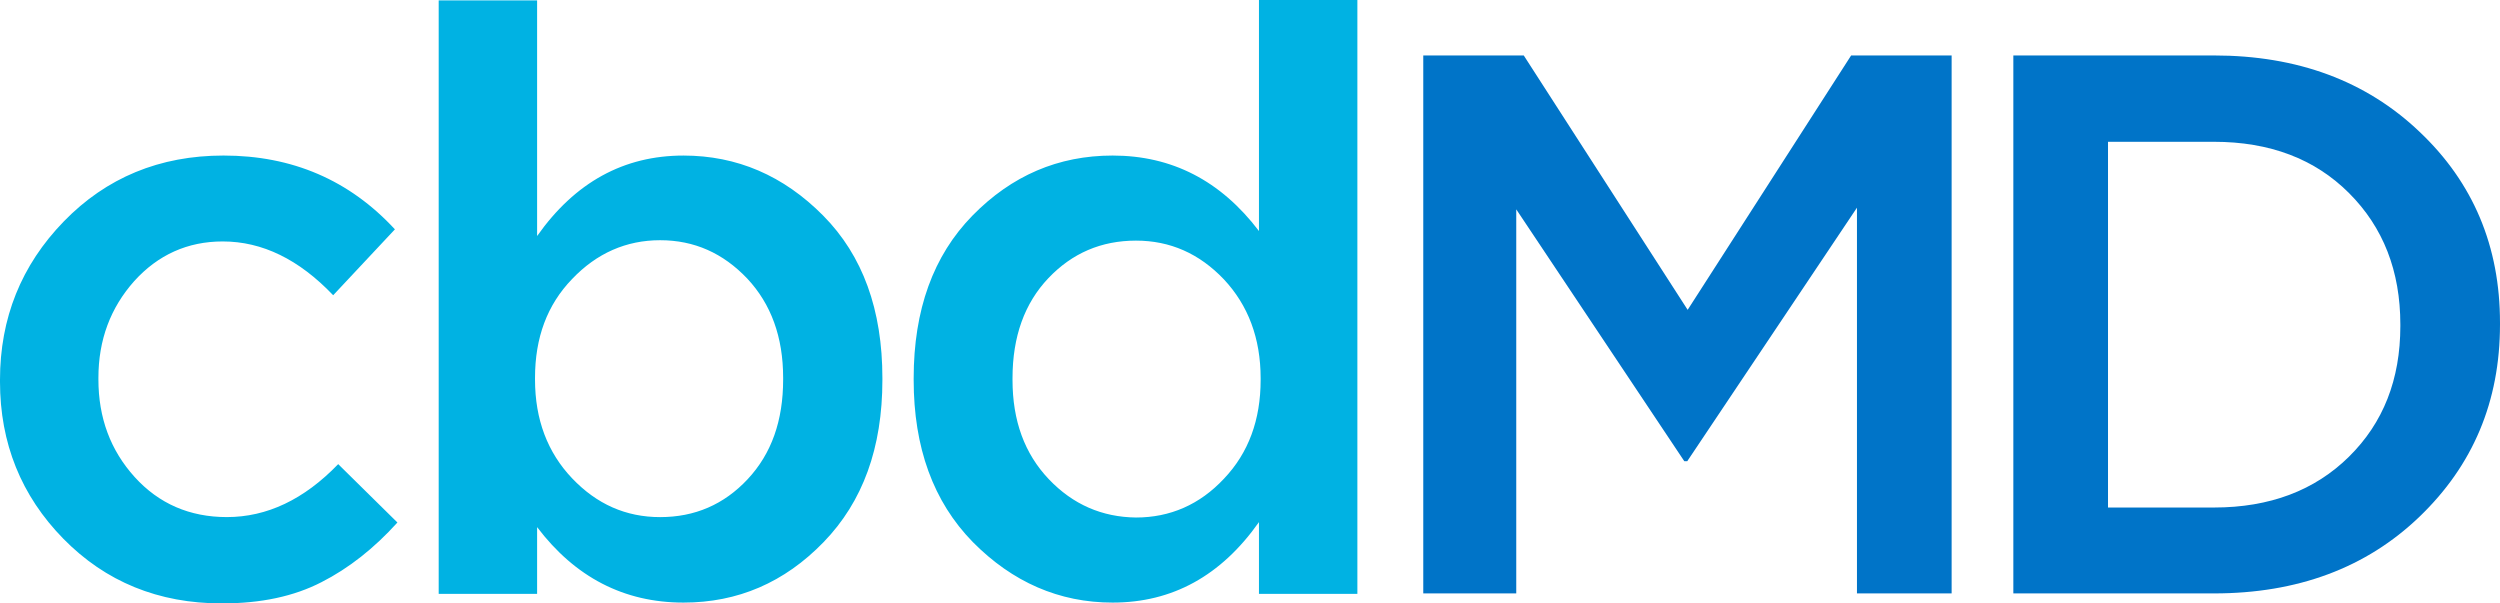 <svg xmlns="http://www.w3.org/2000/svg" xmlns:xlink="http://www.w3.org/1999/xlink" id="layer" x="0px" y="0px" width="225.896px" height="54.524px" viewBox="199.812 388.921 225.896 54.524" xml:space="preserve"><g>	<path fill="#00B2E3" d="M219.858,443.445c-5.728,0-10.513-1.959-14.319-5.841c-3.806-3.881-5.728-8.629-5.728-14.205v-0.15  c0-5.577,1.921-10.363,5.765-14.319c3.843-3.957,8.667-5.954,14.432-5.954c6.217,0,11.379,2.223,15.487,6.669l-5.577,5.954  c-3.09-3.241-6.406-4.861-9.985-4.861c-3.166,0-5.841,1.206-7.989,3.58c-2.147,2.412-3.24,5.313-3.24,8.742v0.15  c0,3.467,1.093,6.406,3.278,8.817c2.185,2.411,4.974,3.617,8.328,3.617c3.617,0,6.971-1.583,10.061-4.785l5.351,5.275  c-2.11,2.336-4.409,4.145-6.858,5.389C226.377,442.805,223.4,443.445,219.858,443.445 M261.571,443.37  c4.898,0,9.119-1.809,12.66-5.464c3.542-3.654,5.313-8.516,5.313-14.657v-0.151c0-6.18-1.771-11.078-5.351-14.695  c-3.58-3.617-7.8-5.426-12.623-5.426c-5.389,0-9.797,2.411-13.226,7.272v-21.29h-8.893v53.62h8.893v-6.029  C251.773,441.072,256.182,443.37,261.571,443.37 M259.46,435.646c-3.09,0-5.728-1.168-7.951-3.504s-3.354-5.313-3.354-8.931v-0.15  c0-3.618,1.093-6.595,3.354-8.931c2.223-2.336,4.899-3.504,7.951-3.504c3.09,0,5.69,1.168,7.875,3.467  c2.148,2.298,3.241,5.275,3.241,8.968v0.15c0,3.73-1.055,6.707-3.203,9.006S262.588,435.646,259.46,435.646 M300.344,443.37  c5.389,0,9.797-2.411,13.226-7.272v6.481h8.893v-53.658h-8.893v20.875c-3.466-4.559-7.875-6.82-13.226-6.82  c-4.899,0-9.119,1.809-12.661,5.426c-3.542,3.617-5.313,8.516-5.313,14.695v0.151c0,6.104,1.771,11.003,5.35,14.657  C291.301,441.524,295.521,443.37,300.344,443.37 M294.579,432.217c-2.186-2.299-3.278-5.275-3.278-8.968v-0.151  c0-3.768,1.092-6.782,3.241-9.043c2.148-2.261,4.785-3.392,7.913-3.392c3.09,0,5.728,1.168,7.95,3.504  c2.186,2.336,3.316,5.313,3.316,8.93v0.151c0,3.617-1.093,6.594-3.316,8.931c-2.186,2.336-4.86,3.504-7.95,3.504  C299.402,435.646,296.764,434.516,294.579,432.217"></path>	<path fill="#0074C8" d="M328.416,442.541v-48.608h9.081l14.809,22.985l14.771-22.985h9.081v48.608h-8.554v-34.854l-15.336,22.909  h-0.264l-15.186-22.759v34.704H328.416z M399.859,442.541c7.536,0,13.754-2.299,18.577-6.934c4.822-4.634,7.271-10.399,7.271-17.37  v-0.151c0-6.896-2.411-12.661-7.271-17.258c-4.823-4.597-11.041-6.896-18.577-6.896h-18.125v48.608H399.859z M399.859,401.733  c5.049,0,9.119,1.545,12.208,4.635c3.091,3.09,4.636,7.046,4.636,11.87v0.151c0,4.823-1.545,8.742-4.636,11.793  c-3.089,3.053-7.159,4.598-12.208,4.598h-9.571v-33.046H399.859"></path></g></svg>